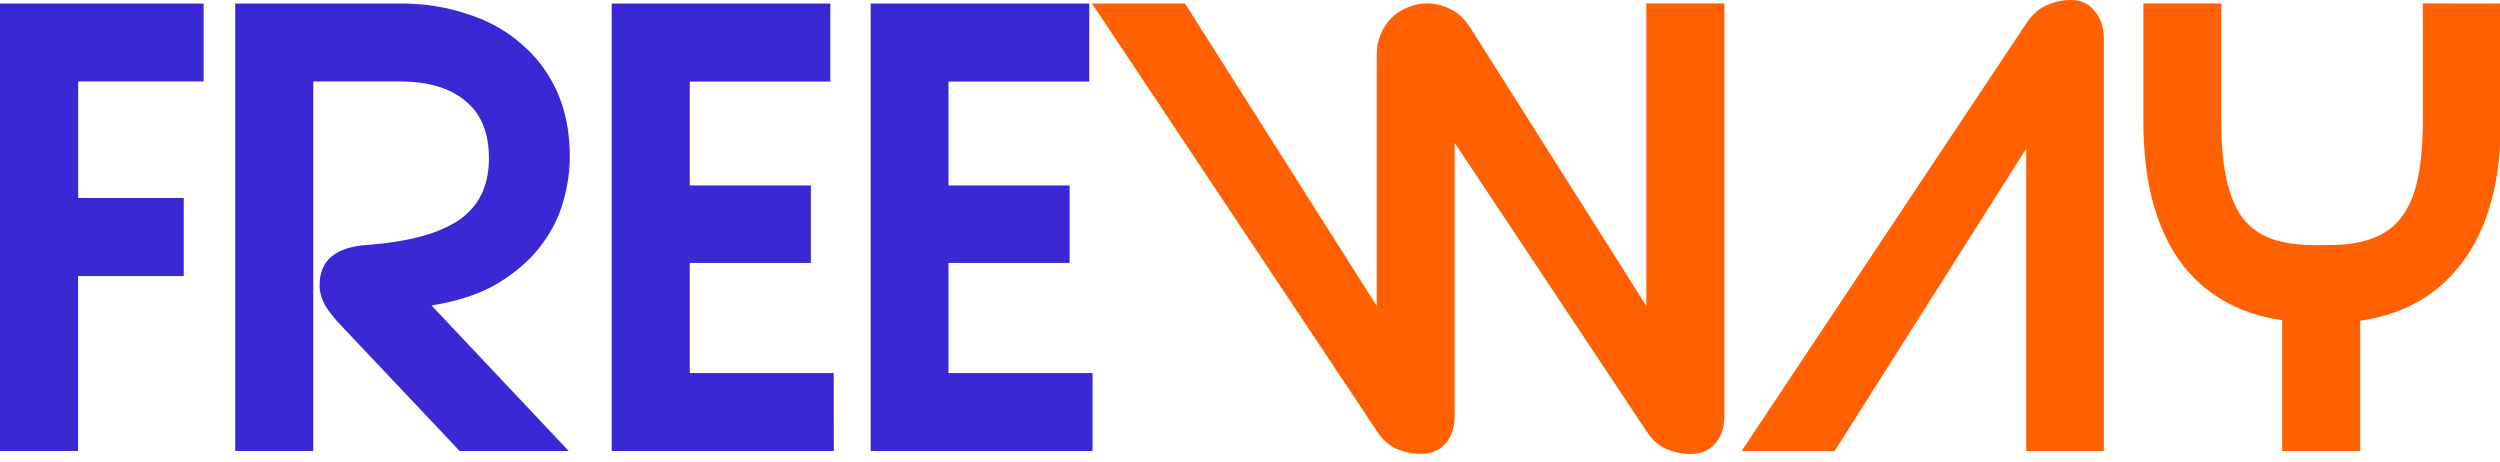 <svg style="fill-rule:evenodd;clip-rule:evenodd;stroke-linejoin:round;stroke-miterlimit:2;" xml:space="preserve" xmlns:xlink="http://www.w3.org/1999/xlink" xmlns="http://www.w3.org/2000/svg" version="1.1" viewBox="0 0 806 149" height="100%" width="100%">
    <g id="g1302">
    </g>
    <g id="g1306">
        <path style="fill:rgb(58,40,212);fill-rule:nonzero;" d="M65.65,26.26L25.203,26.26L25.203,63.839L59.235,63.839L59.235,89.004L25.166,89.004L25.166,145.41L0,145.41L0,1.132L65.65,1.132L65.65,26.26ZM183.366,145.41L148.202,145.41L109.906,104.888C107.668,102.549 105.932,100.336 104.7,98.248C103.593,96.135 103.04,94.035 103.04,91.947C103.04,84.049 108.032,79.735 118.018,79.006C131.475,78 141.411,75.346 147.825,71.045C154.364,66.593 157.634,59.927 157.634,51.048C157.634,42.798 155.106,36.635 150.051,32.561C145.121,28.36 138.028,26.26 128.771,26.26L101.002,26.26L101.002,145.41L75.837,145.41L75.837,1.132L129.337,1.132C136.858,1.132 143.938,2.251 150.579,4.49C157.244,6.578 162.979,9.722 167.784,13.922C172.739,17.997 176.637,23.116 179.48,29.278C182.297,35.441 183.705,42.534 183.705,50.558C183.705,55.337 182.963,60.267 181.479,65.348C180.021,70.403 177.556,75.157 174.084,79.609C170.638,84.036 166.073,87.973 160.389,91.419C154.729,94.764 147.636,97.116 139.109,98.474L183.366,145.41ZM268.824,145.41L197.213,145.41L197.213,1.132L267.692,1.132L267.692,26.298L222.378,26.298L222.378,59.801L261.429,59.801L261.429,84.778L222.378,84.778L222.378,120.282L268.786,120.282L268.824,145.41ZM352.244,145.41L280.708,145.41L280.708,1.132L351.187,1.132L351.187,26.298L305.799,26.298L305.799,59.801L344.849,59.801L344.849,84.778L305.799,84.778L305.799,120.282L352.244,120.282L352.244,145.41Z" id="path47566"></path>
        <path style="fill:rgb(255,96,2);fill-rule:nonzero;" d="M352.055,1.132L382.05,1.132L443.851,98.625L443.851,17.582C443.851,15.243 444.279,13.08 445.134,11.093C445.989,9.005 447.159,7.219 448.643,5.735C450.127,4.251 451.85,3.144 453.812,2.415C455.799,1.534 457.899,1.094 460.113,1.094C462.703,1.094 465.231,1.723 467.696,2.981C470.161,4.087 472.45,6.351 474.563,9.772L530.78,98.625L530.78,1.094L555.946,1.094L555.946,133.94C555.946,137.763 554.965,140.782 553.003,142.995C551.016,145.234 548.425,146.353 545.231,146.353C542.388,146.353 539.672,145.8 537.081,144.693C534.616,143.561 532.516,141.65 530.78,138.958L468.979,46.03L468.979,133.94C468.979,137.738 467.998,140.757 466.036,142.995C464.049,145.209 461.458,146.315 458.264,146.315C455.422,146.315 452.705,145.762 450.114,144.655C447.649,143.523 445.562,141.612 443.851,138.92L397.953,70.026L352.055,1.132ZM653.251,7.584C654.986,4.867 657.086,2.955 659.551,1.849C662.142,0.616 664.859,0 667.701,0C670.895,0 673.411,1.17 675.247,3.509C677.259,5.722 678.265,8.741 678.265,12.564L678.265,145.41L653.251,145.41L653.251,47.917L591.487,145.41L561.492,145.41L653.251,7.584ZM806.282,1.132L806.282,39.05C806.282,57.915 802.333,72.831 794.435,83.797C786.537,94.789 775.369,101.329 760.931,103.417L760.931,145.41L735.765,145.41L735.765,103.228C721.353,101.141 710.26,94.664 702.488,83.797C694.841,72.831 691.018,57.915 691.018,39.05L691.018,1.094L716.146,1.094L716.146,39.05C716.146,46.571 716.712,52.859 717.844,57.915C718.95,62.946 720.673,67.071 723.013,70.29C725.478,73.384 728.559,75.61 732.256,76.968C736.08,78.327 740.708,79.006 746.141,79.006L750.933,79.006C756.24,79.006 760.805,78.327 764.628,76.968C768.452,75.61 771.596,73.384 774.061,70.29C776.526,67.096 778.312,62.971 779.418,57.915C780.55,52.733 781.116,46.445 781.116,39.05L781.116,1.094L806.282,1.132Z" id="path47568"></path>
    </g>
</svg>
